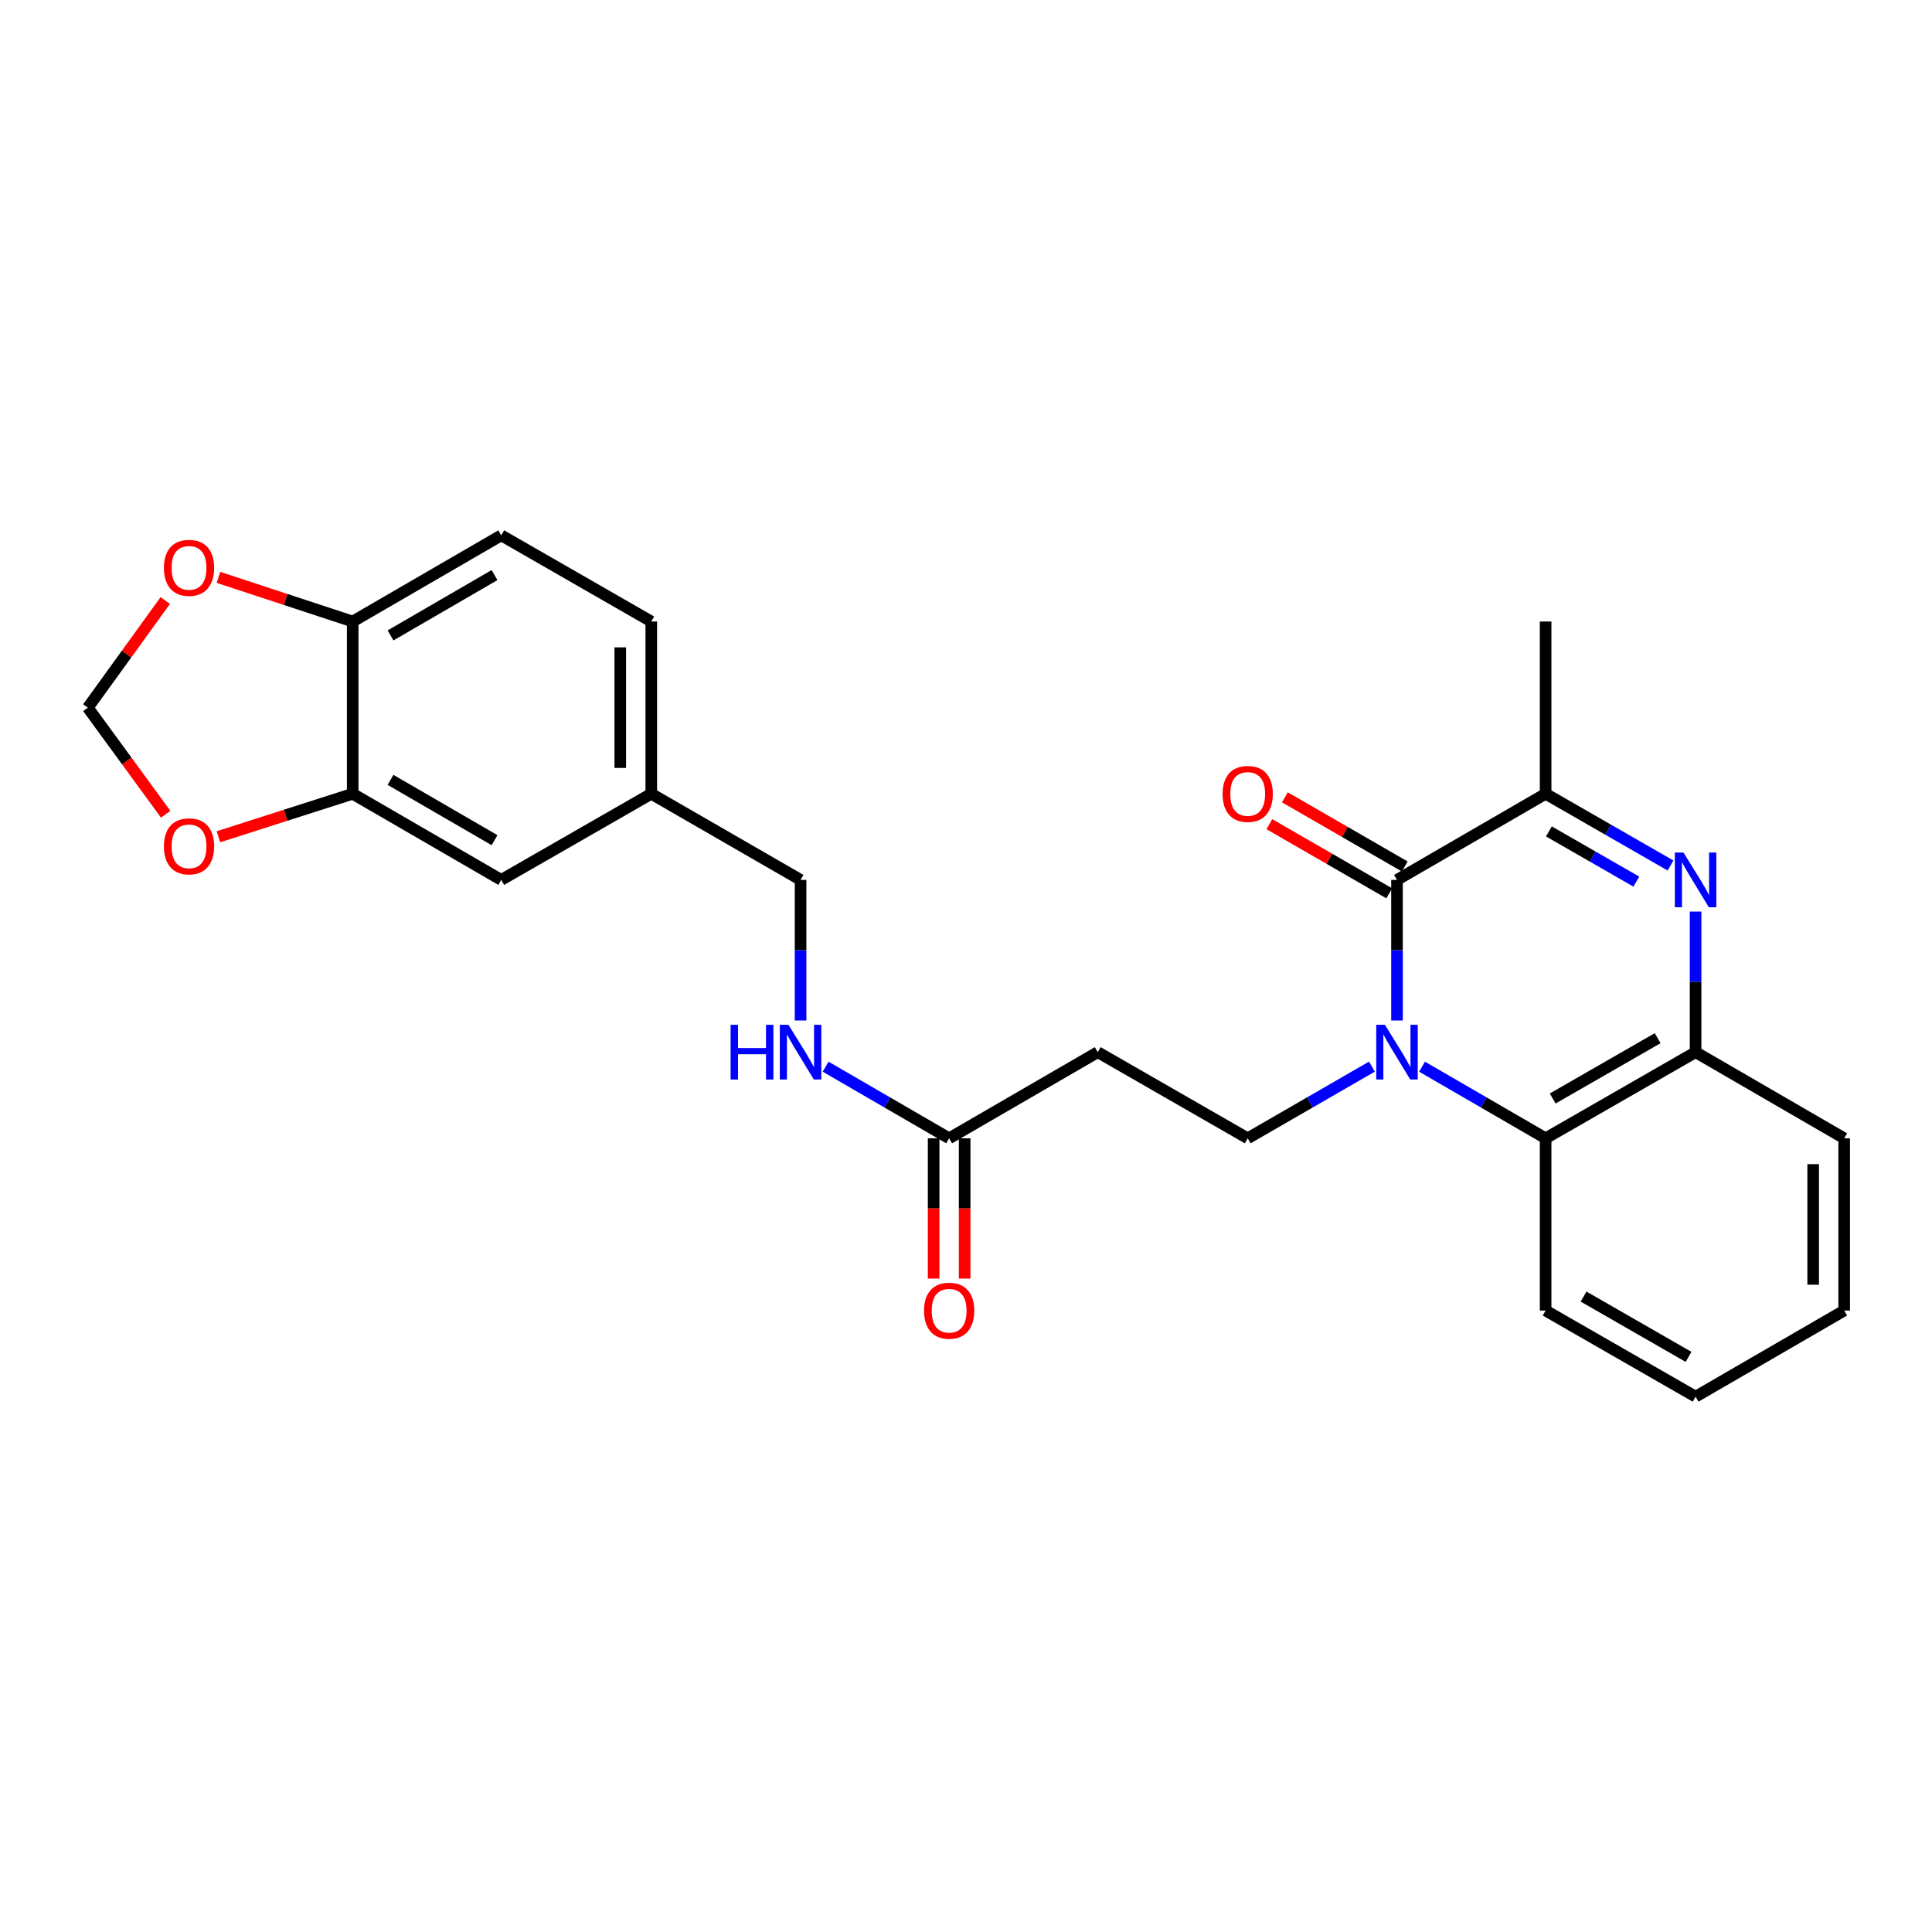 <?xml version='1.0' encoding='iso-8859-1'?>
<svg version='1.1' baseProfile='full'
              xmlns='http://www.w3.org/2000/svg'
                      xmlns:rdkit='http://www.rdkit.org/xml'
                      xmlns:xlink='http://www.w3.org/1999/xlink'
                  xml:space='preserve'
width='1000px' height='1000px' viewBox='0 0 1000 1000'>
<!-- END OF HEADER -->
<rect style='opacity:1.0;fill:#FFFFFF;stroke:none' width='1000' height='1000' x='0' y='0'> </rect>
<path class='bond-0' d='M 723.084,528.209 L 723.084,491.823' style='fill:none;fill-rule:evenodd;stroke:#0000FF;stroke-width:6px;stroke-linecap:butt;stroke-linejoin:miter;stroke-opacity:1' />
<path class='bond-0' d='M 723.084,491.823 L 723.084,455.438' style='fill:none;fill-rule:evenodd;stroke:#000000;stroke-width:6px;stroke-linecap:butt;stroke-linejoin:miter;stroke-opacity:1' />
<path class='bond-3' d='M 736.047,552.112 L 768.03,570.65' style='fill:none;fill-rule:evenodd;stroke:#0000FF;stroke-width:6px;stroke-linecap:butt;stroke-linejoin:miter;stroke-opacity:1' />
<path class='bond-3' d='M 768.03,570.65 L 800.012,589.187' style='fill:none;fill-rule:evenodd;stroke:#000000;stroke-width:6px;stroke-linecap:butt;stroke-linejoin:miter;stroke-opacity:1' />
<path class='bond-5' d='M 710.114,552.082 L 677.961,570.635' style='fill:none;fill-rule:evenodd;stroke:#0000FF;stroke-width:6px;stroke-linecap:butt;stroke-linejoin:miter;stroke-opacity:1' />
<path class='bond-5' d='M 677.961,570.635 L 645.809,589.187' style='fill:none;fill-rule:evenodd;stroke:#000000;stroke-width:6px;stroke-linecap:butt;stroke-linejoin:miter;stroke-opacity:1' />
<path class='bond-2' d='M 723.084,455.438 L 800.012,410.857' style='fill:none;fill-rule:evenodd;stroke:#000000;stroke-width:6px;stroke-linecap:butt;stroke-linejoin:miter;stroke-opacity:1' />
<path class='bond-11' d='M 727.094,448.487 L 696.072,430.59' style='fill:none;fill-rule:evenodd;stroke:#000000;stroke-width:6px;stroke-linecap:butt;stroke-linejoin:miter;stroke-opacity:1' />
<path class='bond-11' d='M 696.072,430.59 L 665.049,412.693' style='fill:none;fill-rule:evenodd;stroke:#FF0000;stroke-width:6px;stroke-linecap:butt;stroke-linejoin:miter;stroke-opacity:1' />
<path class='bond-11' d='M 719.075,462.388 L 688.052,444.491' style='fill:none;fill-rule:evenodd;stroke:#000000;stroke-width:6px;stroke-linecap:butt;stroke-linejoin:miter;stroke-opacity:1' />
<path class='bond-11' d='M 688.052,444.491 L 657.029,426.594' style='fill:none;fill-rule:evenodd;stroke:#FF0000;stroke-width:6px;stroke-linecap:butt;stroke-linejoin:miter;stroke-opacity:1' />
<path class='bond-1' d='M 877.635,471.827 L 877.635,508.212' style='fill:none;fill-rule:evenodd;stroke:#0000FF;stroke-width:6px;stroke-linecap:butt;stroke-linejoin:miter;stroke-opacity:1' />
<path class='bond-1' d='M 877.635,508.212 L 877.635,544.598' style='fill:none;fill-rule:evenodd;stroke:#000000;stroke-width:6px;stroke-linecap:butt;stroke-linejoin:miter;stroke-opacity:1' />
<path class='bond-26' d='M 864.658,447.984 L 832.335,429.421' style='fill:none;fill-rule:evenodd;stroke:#0000FF;stroke-width:6px;stroke-linecap:butt;stroke-linejoin:miter;stroke-opacity:1' />
<path class='bond-26' d='M 832.335,429.421 L 800.012,410.857' style='fill:none;fill-rule:evenodd;stroke:#000000;stroke-width:6px;stroke-linecap:butt;stroke-linejoin:miter;stroke-opacity:1' />
<path class='bond-26' d='M 846.968,456.332 L 824.342,443.338' style='fill:none;fill-rule:evenodd;stroke:#0000FF;stroke-width:6px;stroke-linecap:butt;stroke-linejoin:miter;stroke-opacity:1' />
<path class='bond-26' d='M 824.342,443.338 L 801.716,430.343' style='fill:none;fill-rule:evenodd;stroke:#000000;stroke-width:6px;stroke-linecap:butt;stroke-linejoin:miter;stroke-opacity:1' />
<path class='bond-21' d='M 800.012,410.857 L 800.012,321.697' style='fill:none;fill-rule:evenodd;stroke:#000000;stroke-width:6px;stroke-linecap:butt;stroke-linejoin:miter;stroke-opacity:1' />
<path class='bond-4' d='M 800.012,589.187 L 877.635,544.598' style='fill:none;fill-rule:evenodd;stroke:#000000;stroke-width:6px;stroke-linecap:butt;stroke-linejoin:miter;stroke-opacity:1' />
<path class='bond-4' d='M 803.662,568.583 L 857.998,537.37' style='fill:none;fill-rule:evenodd;stroke:#000000;stroke-width:6px;stroke-linecap:butt;stroke-linejoin:miter;stroke-opacity:1' />
<path class='bond-22' d='M 800.012,589.187 L 800.012,678.339' style='fill:none;fill-rule:evenodd;stroke:#000000;stroke-width:6px;stroke-linecap:butt;stroke-linejoin:miter;stroke-opacity:1' />
<path class='bond-23' d='M 877.635,544.598 L 954.545,589.187' style='fill:none;fill-rule:evenodd;stroke:#000000;stroke-width:6px;stroke-linecap:butt;stroke-linejoin:miter;stroke-opacity:1' />
<path class='bond-6' d='M 645.809,589.187 L 568.186,544.598' style='fill:none;fill-rule:evenodd;stroke:#000000;stroke-width:6px;stroke-linecap:butt;stroke-linejoin:miter;stroke-opacity:1' />
<path class='bond-8' d='M 568.186,544.598 L 491.276,589.187' style='fill:none;fill-rule:evenodd;stroke:#000000;stroke-width:6px;stroke-linecap:butt;stroke-linejoin:miter;stroke-opacity:1' />
<path class='bond-7' d='M 182.548,410.857 L 259.449,455.438' style='fill:none;fill-rule:evenodd;stroke:#000000;stroke-width:6px;stroke-linecap:butt;stroke-linejoin:miter;stroke-opacity:1' />
<path class='bond-7' d='M 202.132,403.66 L 255.963,434.866' style='fill:none;fill-rule:evenodd;stroke:#000000;stroke-width:6px;stroke-linecap:butt;stroke-linejoin:miter;stroke-opacity:1' />
<path class='bond-10' d='M 182.548,410.857 L 147.804,421.981' style='fill:none;fill-rule:evenodd;stroke:#000000;stroke-width:6px;stroke-linecap:butt;stroke-linejoin:miter;stroke-opacity:1' />
<path class='bond-10' d='M 147.804,421.981 L 113.06,433.106' style='fill:none;fill-rule:evenodd;stroke:#FF0000;stroke-width:6px;stroke-linecap:butt;stroke-linejoin:miter;stroke-opacity:1' />
<path class='bond-28' d='M 182.548,410.857 L 182.548,321.697' style='fill:none;fill-rule:evenodd;stroke:#000000;stroke-width:6px;stroke-linecap:butt;stroke-linejoin:miter;stroke-opacity:1' />
<path class='bond-14' d='M 491.276,589.187 L 459.306,570.651' style='fill:none;fill-rule:evenodd;stroke:#000000;stroke-width:6px;stroke-linecap:butt;stroke-linejoin:miter;stroke-opacity:1' />
<path class='bond-14' d='M 459.306,570.651 L 427.337,552.114' style='fill:none;fill-rule:evenodd;stroke:#0000FF;stroke-width:6px;stroke-linecap:butt;stroke-linejoin:miter;stroke-opacity:1' />
<path class='bond-16' d='M 483.251,589.187 L 483.251,625.489' style='fill:none;fill-rule:evenodd;stroke:#000000;stroke-width:6px;stroke-linecap:butt;stroke-linejoin:miter;stroke-opacity:1' />
<path class='bond-16' d='M 483.251,625.489 L 483.251,661.79' style='fill:none;fill-rule:evenodd;stroke:#FF0000;stroke-width:6px;stroke-linecap:butt;stroke-linejoin:miter;stroke-opacity:1' />
<path class='bond-16' d='M 499.3,589.187 L 499.3,625.489' style='fill:none;fill-rule:evenodd;stroke:#000000;stroke-width:6px;stroke-linecap:butt;stroke-linejoin:miter;stroke-opacity:1' />
<path class='bond-16' d='M 499.3,625.489 L 499.3,661.79' style='fill:none;fill-rule:evenodd;stroke:#FF0000;stroke-width:6px;stroke-linecap:butt;stroke-linejoin:miter;stroke-opacity:1' />
<path class='bond-9' d='M 182.548,321.697 L 259.449,277.089' style='fill:none;fill-rule:evenodd;stroke:#000000;stroke-width:6px;stroke-linecap:butt;stroke-linejoin:miter;stroke-opacity:1' />
<path class='bond-9' d='M 202.136,328.888 L 255.966,297.663' style='fill:none;fill-rule:evenodd;stroke:#000000;stroke-width:6px;stroke-linecap:butt;stroke-linejoin:miter;stroke-opacity:1' />
<path class='bond-12' d='M 182.548,321.697 L 147.807,310.27' style='fill:none;fill-rule:evenodd;stroke:#000000;stroke-width:6px;stroke-linecap:butt;stroke-linejoin:miter;stroke-opacity:1' />
<path class='bond-12' d='M 147.807,310.27 L 113.066,298.843' style='fill:none;fill-rule:evenodd;stroke:#FF0000;stroke-width:6px;stroke-linecap:butt;stroke-linejoin:miter;stroke-opacity:1' />
<path class='bond-13' d='M 85.752,421.44 L 65.603,393.863' style='fill:none;fill-rule:evenodd;stroke:#FF0000;stroke-width:6px;stroke-linecap:butt;stroke-linejoin:miter;stroke-opacity:1' />
<path class='bond-13' d='M 65.603,393.863 L 45.455,366.286' style='fill:none;fill-rule:evenodd;stroke:#000000;stroke-width:6px;stroke-linecap:butt;stroke-linejoin:miter;stroke-opacity:1' />
<path class='bond-29' d='M 85.549,310.829 L 65.502,338.557' style='fill:none;fill-rule:evenodd;stroke:#FF0000;stroke-width:6px;stroke-linecap:butt;stroke-linejoin:miter;stroke-opacity:1' />
<path class='bond-29' d='M 65.502,338.557 L 45.455,366.286' style='fill:none;fill-rule:evenodd;stroke:#000000;stroke-width:6px;stroke-linecap:butt;stroke-linejoin:miter;stroke-opacity:1' />
<path class='bond-19' d='M 414.375,528.209 L 414.375,491.823' style='fill:none;fill-rule:evenodd;stroke:#0000FF;stroke-width:6px;stroke-linecap:butt;stroke-linejoin:miter;stroke-opacity:1' />
<path class='bond-19' d='M 414.375,491.823 L 414.375,455.438' style='fill:none;fill-rule:evenodd;stroke:#000000;stroke-width:6px;stroke-linecap:butt;stroke-linejoin:miter;stroke-opacity:1' />
<path class='bond-15' d='M 259.449,455.438 L 337.099,410.857' style='fill:none;fill-rule:evenodd;stroke:#000000;stroke-width:6px;stroke-linecap:butt;stroke-linejoin:miter;stroke-opacity:1' />
<path class='bond-17' d='M 259.449,277.089 L 337.099,321.697' style='fill:none;fill-rule:evenodd;stroke:#000000;stroke-width:6px;stroke-linecap:butt;stroke-linejoin:miter;stroke-opacity:1' />
<path class='bond-18' d='M 337.099,410.857 L 414.375,455.438' style='fill:none;fill-rule:evenodd;stroke:#000000;stroke-width:6px;stroke-linecap:butt;stroke-linejoin:miter;stroke-opacity:1' />
<path class='bond-20' d='M 337.099,410.857 L 337.099,321.697' style='fill:none;fill-rule:evenodd;stroke:#000000;stroke-width:6px;stroke-linecap:butt;stroke-linejoin:miter;stroke-opacity:1' />
<path class='bond-20' d='M 321.05,397.483 L 321.05,335.071' style='fill:none;fill-rule:evenodd;stroke:#000000;stroke-width:6px;stroke-linecap:butt;stroke-linejoin:miter;stroke-opacity:1' />
<path class='bond-24' d='M 800.012,678.339 L 877.635,722.911' style='fill:none;fill-rule:evenodd;stroke:#000000;stroke-width:6px;stroke-linecap:butt;stroke-linejoin:miter;stroke-opacity:1' />
<path class='bond-24' d='M 819.647,671.107 L 873.984,702.307' style='fill:none;fill-rule:evenodd;stroke:#000000;stroke-width:6px;stroke-linecap:butt;stroke-linejoin:miter;stroke-opacity:1' />
<path class='bond-27' d='M 954.545,589.187 L 954.545,678.339' style='fill:none;fill-rule:evenodd;stroke:#000000;stroke-width:6px;stroke-linecap:butt;stroke-linejoin:miter;stroke-opacity:1' />
<path class='bond-27' d='M 938.497,602.56 L 938.497,664.966' style='fill:none;fill-rule:evenodd;stroke:#000000;stroke-width:6px;stroke-linecap:butt;stroke-linejoin:miter;stroke-opacity:1' />
<path class='bond-25' d='M 877.635,722.911 L 954.545,678.339' style='fill:none;fill-rule:evenodd;stroke:#000000;stroke-width:6px;stroke-linecap:butt;stroke-linejoin:miter;stroke-opacity:1' />
<path  class='atom-0' d='M 716.824 530.438
L 726.104 545.438
Q 727.024 546.918, 728.504 549.598
Q 729.984 552.278, 730.064 552.438
L 730.064 530.438
L 733.824 530.438
L 733.824 558.758
L 729.944 558.758
L 719.984 542.358
Q 718.824 540.438, 717.584 538.238
Q 716.384 536.038, 716.024 535.358
L 716.024 558.758
L 712.344 558.758
L 712.344 530.438
L 716.824 530.438
' fill='#0000FF'/>
<path  class='atom-2' d='M 871.375 441.278
L 880.655 456.278
Q 881.575 457.758, 883.055 460.438
Q 884.535 463.118, 884.615 463.278
L 884.615 441.278
L 888.375 441.278
L 888.375 469.598
L 884.495 469.598
L 874.535 453.198
Q 873.375 451.278, 872.135 449.078
Q 870.935 446.878, 870.575 446.198
L 870.575 469.598
L 866.895 469.598
L 866.895 441.278
L 871.375 441.278
' fill='#0000FF'/>
<path  class='atom-11' d='M 84.836 438.06
Q 84.836 431.26, 88.196 427.46
Q 91.556 423.66, 97.836 423.66
Q 104.116 423.66, 107.476 427.46
Q 110.836 431.26, 110.836 438.06
Q 110.836 444.94, 107.436 448.86
Q 104.036 452.74, 97.836 452.74
Q 91.596 452.74, 88.196 448.86
Q 84.836 444.98, 84.836 438.06
M 97.836 449.54
Q 102.156 449.54, 104.476 446.66
Q 106.836 443.74, 106.836 438.06
Q 106.836 432.5, 104.476 429.7
Q 102.156 426.86, 97.836 426.86
Q 93.516 426.86, 91.156 429.66
Q 88.836 432.46, 88.836 438.06
Q 88.836 443.78, 91.156 446.66
Q 93.516 449.54, 97.836 449.54
' fill='#FF0000'/>
<path  class='atom-12' d='M 632.809 410.937
Q 632.809 404.137, 636.169 400.337
Q 639.529 396.537, 645.809 396.537
Q 652.089 396.537, 655.449 400.337
Q 658.809 404.137, 658.809 410.937
Q 658.809 417.817, 655.409 421.737
Q 652.009 425.617, 645.809 425.617
Q 639.569 425.617, 636.169 421.737
Q 632.809 417.857, 632.809 410.937
M 645.809 422.417
Q 650.129 422.417, 652.449 419.537
Q 654.809 416.617, 654.809 410.937
Q 654.809 405.377, 652.449 402.577
Q 650.129 399.737, 645.809 399.737
Q 641.489 399.737, 639.129 402.537
Q 636.809 405.337, 636.809 410.937
Q 636.809 416.657, 639.129 419.537
Q 641.489 422.417, 645.809 422.417
' fill='#FF0000'/>
<path  class='atom-13' d='M 84.836 293.914
Q 84.836 287.114, 88.196 283.314
Q 91.556 279.514, 97.836 279.514
Q 104.116 279.514, 107.476 283.314
Q 110.836 287.114, 110.836 293.914
Q 110.836 300.794, 107.436 304.714
Q 104.036 308.594, 97.836 308.594
Q 91.596 308.594, 88.196 304.714
Q 84.836 300.834, 84.836 293.914
M 97.836 305.394
Q 102.156 305.394, 104.476 302.514
Q 106.836 299.594, 106.836 293.914
Q 106.836 288.354, 104.476 285.554
Q 102.156 282.714, 97.836 282.714
Q 93.516 282.714, 91.156 285.514
Q 88.836 288.314, 88.836 293.914
Q 88.836 299.634, 91.156 302.514
Q 93.516 305.394, 97.836 305.394
' fill='#FF0000'/>
<path  class='atom-15' d='M 378.155 530.438
L 381.995 530.438
L 381.995 542.478
L 396.475 542.478
L 396.475 530.438
L 400.315 530.438
L 400.315 558.758
L 396.475 558.758
L 396.475 545.678
L 381.995 545.678
L 381.995 558.758
L 378.155 558.758
L 378.155 530.438
' fill='#0000FF'/>
<path  class='atom-15' d='M 408.115 530.438
L 417.395 545.438
Q 418.315 546.918, 419.795 549.598
Q 421.275 552.278, 421.355 552.438
L 421.355 530.438
L 425.115 530.438
L 425.115 558.758
L 421.235 558.758
L 411.275 542.358
Q 410.115 540.438, 408.875 538.238
Q 407.675 536.038, 407.315 535.358
L 407.315 558.758
L 403.635 558.758
L 403.635 530.438
L 408.115 530.438
' fill='#0000FF'/>
<path  class='atom-17' d='M 478.276 678.419
Q 478.276 671.619, 481.636 667.819
Q 484.996 664.019, 491.276 664.019
Q 497.556 664.019, 500.916 667.819
Q 504.276 671.619, 504.276 678.419
Q 504.276 685.299, 500.876 689.219
Q 497.476 693.099, 491.276 693.099
Q 485.036 693.099, 481.636 689.219
Q 478.276 685.339, 478.276 678.419
M 491.276 689.899
Q 495.596 689.899, 497.916 687.019
Q 500.276 684.099, 500.276 678.419
Q 500.276 672.859, 497.916 670.059
Q 495.596 667.219, 491.276 667.219
Q 486.956 667.219, 484.596 670.019
Q 482.276 672.819, 482.276 678.419
Q 482.276 684.139, 484.596 687.019
Q 486.956 689.899, 491.276 689.899
' fill='#FF0000'/>
</svg>
